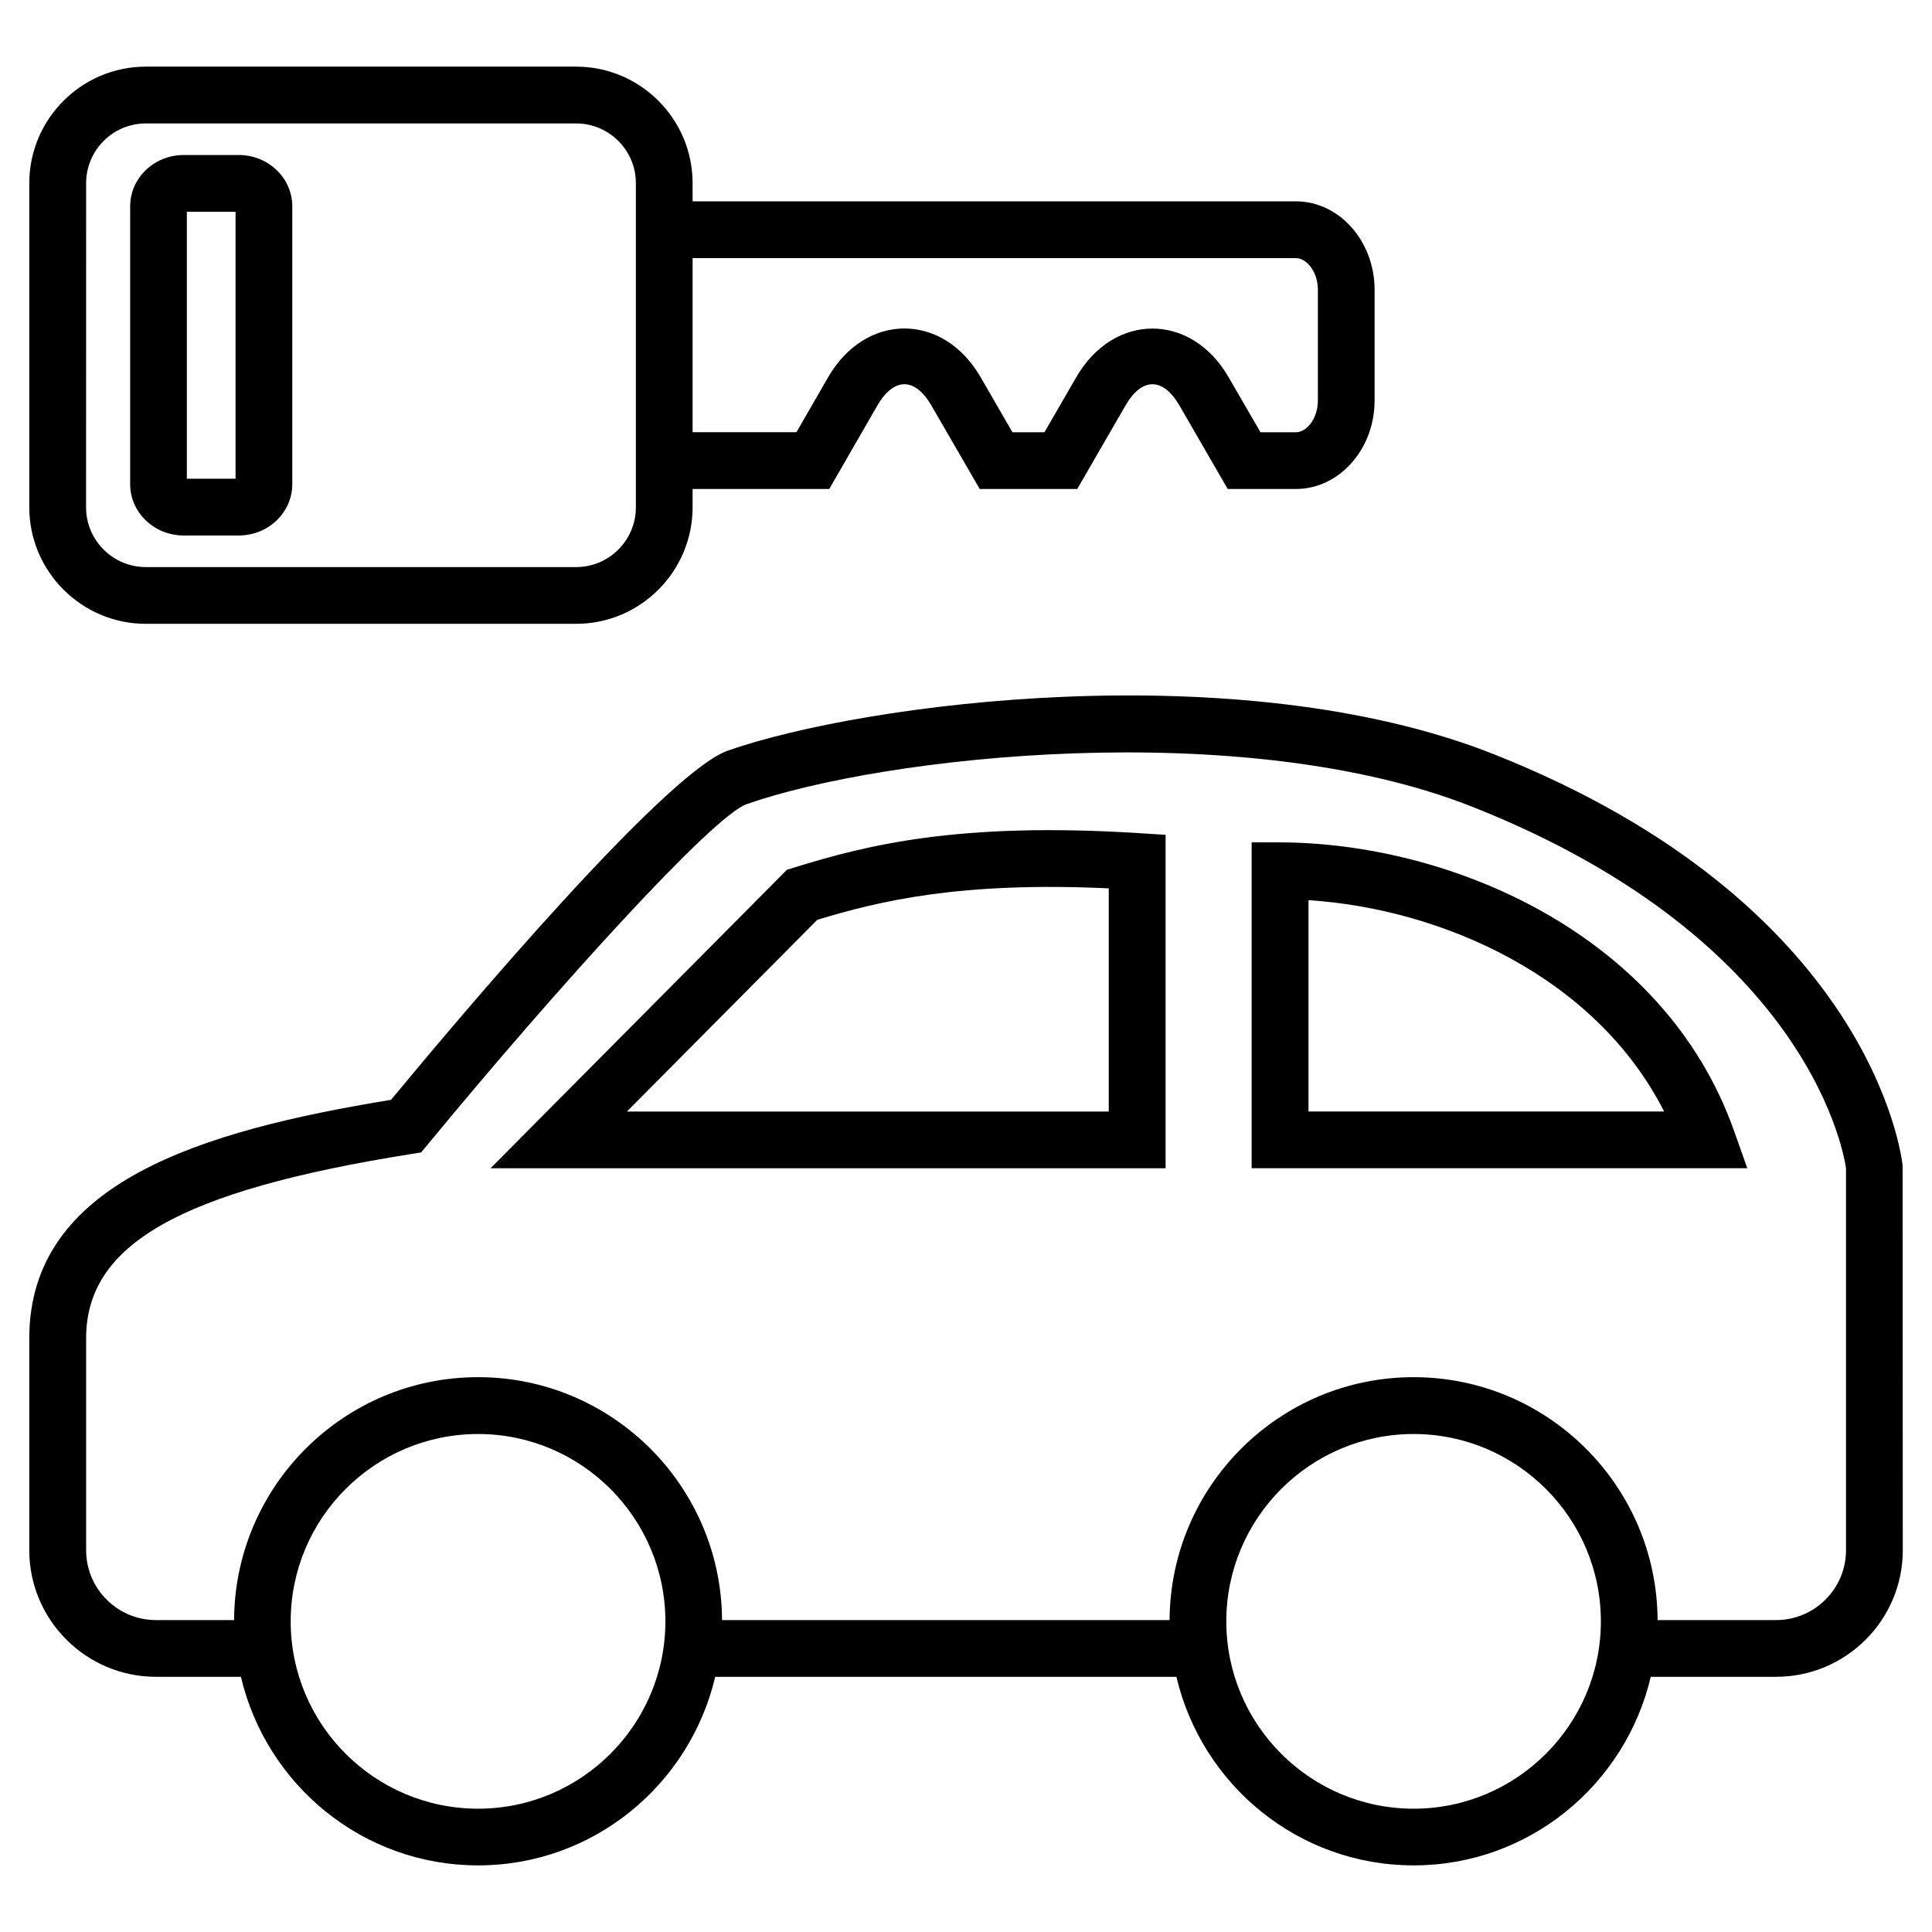 <svg width="100" height="100" viewBox="0 0 100 100" fill="none" xmlns="http://www.w3.org/2000/svg">
<path d="M98.479 60.324C98.419 59.773 96.822 46.782 77.331 39.042C64.137 33.812 44.685 36.388 37.667 38.855C34.458 39.988 23.943 52.449 20.24 56.927C10.44 58.53 1.516 61.197 1.516 69.267V80.24C1.516 83.852 4.458 86.791 8.073 86.791H12.47C13.779 92.373 18.767 96.552 24.746 96.552C30.719 96.552 35.706 92.373 37.019 86.791H60.891C62.2 92.373 67.191 96.552 73.167 96.552C79.143 96.552 84.131 92.373 85.443 86.791H91.931C95.546 86.791 98.488 83.852 98.488 80.24L98.479 60.324ZM24.746 93.618C19.394 93.618 15.046 89.267 15.046 83.921C15.046 78.576 19.397 74.224 24.746 74.224C30.091 74.224 34.44 78.576 34.44 83.921C34.44 89.267 30.091 93.618 24.746 93.618ZM73.167 93.618C67.822 93.618 63.473 89.267 63.473 83.921C63.473 78.576 67.825 74.224 73.167 74.224C78.51 74.224 82.861 78.576 82.861 83.921C82.861 89.267 78.51 93.618 73.167 93.618ZM95.549 80.24C95.549 82.233 93.922 83.855 91.928 83.855H85.797C85.761 76.915 80.113 71.282 73.167 71.282C66.219 71.282 60.573 76.915 60.537 83.855H37.373C37.334 76.915 31.688 71.282 24.746 71.282C17.797 71.282 12.152 76.915 12.116 83.855H8.073C6.079 83.855 4.458 82.233 4.458 80.24V69.267C4.458 64.406 9.322 61.642 21.252 59.736L21.8 59.649L22.155 59.218C28.882 51.061 36.891 42.242 38.643 41.624C45.722 39.133 64.34 37.046 76.243 41.773C93.982 48.812 95.501 60.158 95.549 60.476V80.24Z" fill="black"/>
<path d="M66.258 43.601L64.785 43.598V60.467H90.44L89.746 58.51C86.109 48.298 75.025 43.625 66.258 43.601ZM67.728 57.531V46.592C74.6 47.04 82.582 50.528 86.134 57.531H67.728Z" fill="black"/>
<path d="M41.083 44.911L40.731 45.02L25.389 60.469H60.331V43.211L58.952 43.123C49.558 42.529 44.798 43.76 41.083 44.911ZM57.389 57.532H32.449L42.301 47.611C45.546 46.62 49.743 45.626 57.389 45.981V57.532Z" fill="black"/>
<path d="M9.507 27.717H12.358C13.886 27.717 15.128 26.526 15.128 25.066V10.675C15.128 9.214 13.886 8.023 12.358 8.023H9.507C7.98 8.023 6.737 9.214 6.737 10.675V25.063C6.737 26.526 7.98 27.717 9.507 27.717ZM9.671 10.963H12.192V24.778H9.671V10.963Z" fill="black"/>
<path d="M7.549 32.289H29.819C33.146 32.289 35.849 29.579 35.849 26.255V25.31H42.922L45.407 20.998C46.258 19.525 47.355 19.51 48.216 21.001L50.71 25.31H55.758L58.252 20.995C59.1 19.522 60.197 19.516 61.055 21.001L63.546 25.31H67.073C69.322 25.31 71.149 23.252 71.149 20.725V15.007C71.149 12.479 69.322 10.422 67.073 10.422H35.849V9.483C35.849 6.155 33.143 3.449 29.819 3.449H7.549C4.225 3.449 1.516 6.155 1.516 9.483V26.255C1.516 29.583 4.225 32.289 7.549 32.289ZM67.076 13.361C67.616 13.361 68.213 14.037 68.213 15.007V20.725C68.213 21.695 67.616 22.373 67.076 22.373H65.243L63.594 19.528C61.655 16.164 57.646 16.17 55.71 19.522L54.061 22.373H52.404L50.758 19.525C48.816 16.161 44.813 16.161 42.864 19.525L41.225 22.37H35.849V13.361H67.076ZM4.458 9.483C4.458 7.776 5.843 6.389 7.552 6.389H29.819C31.525 6.389 32.913 7.776 32.913 9.483V10.425V25.31V26.258C32.913 27.964 31.525 29.352 29.819 29.352H7.549C5.843 29.352 4.455 27.964 4.455 26.258L4.458 9.483Z" fill="black"/>
</svg>
